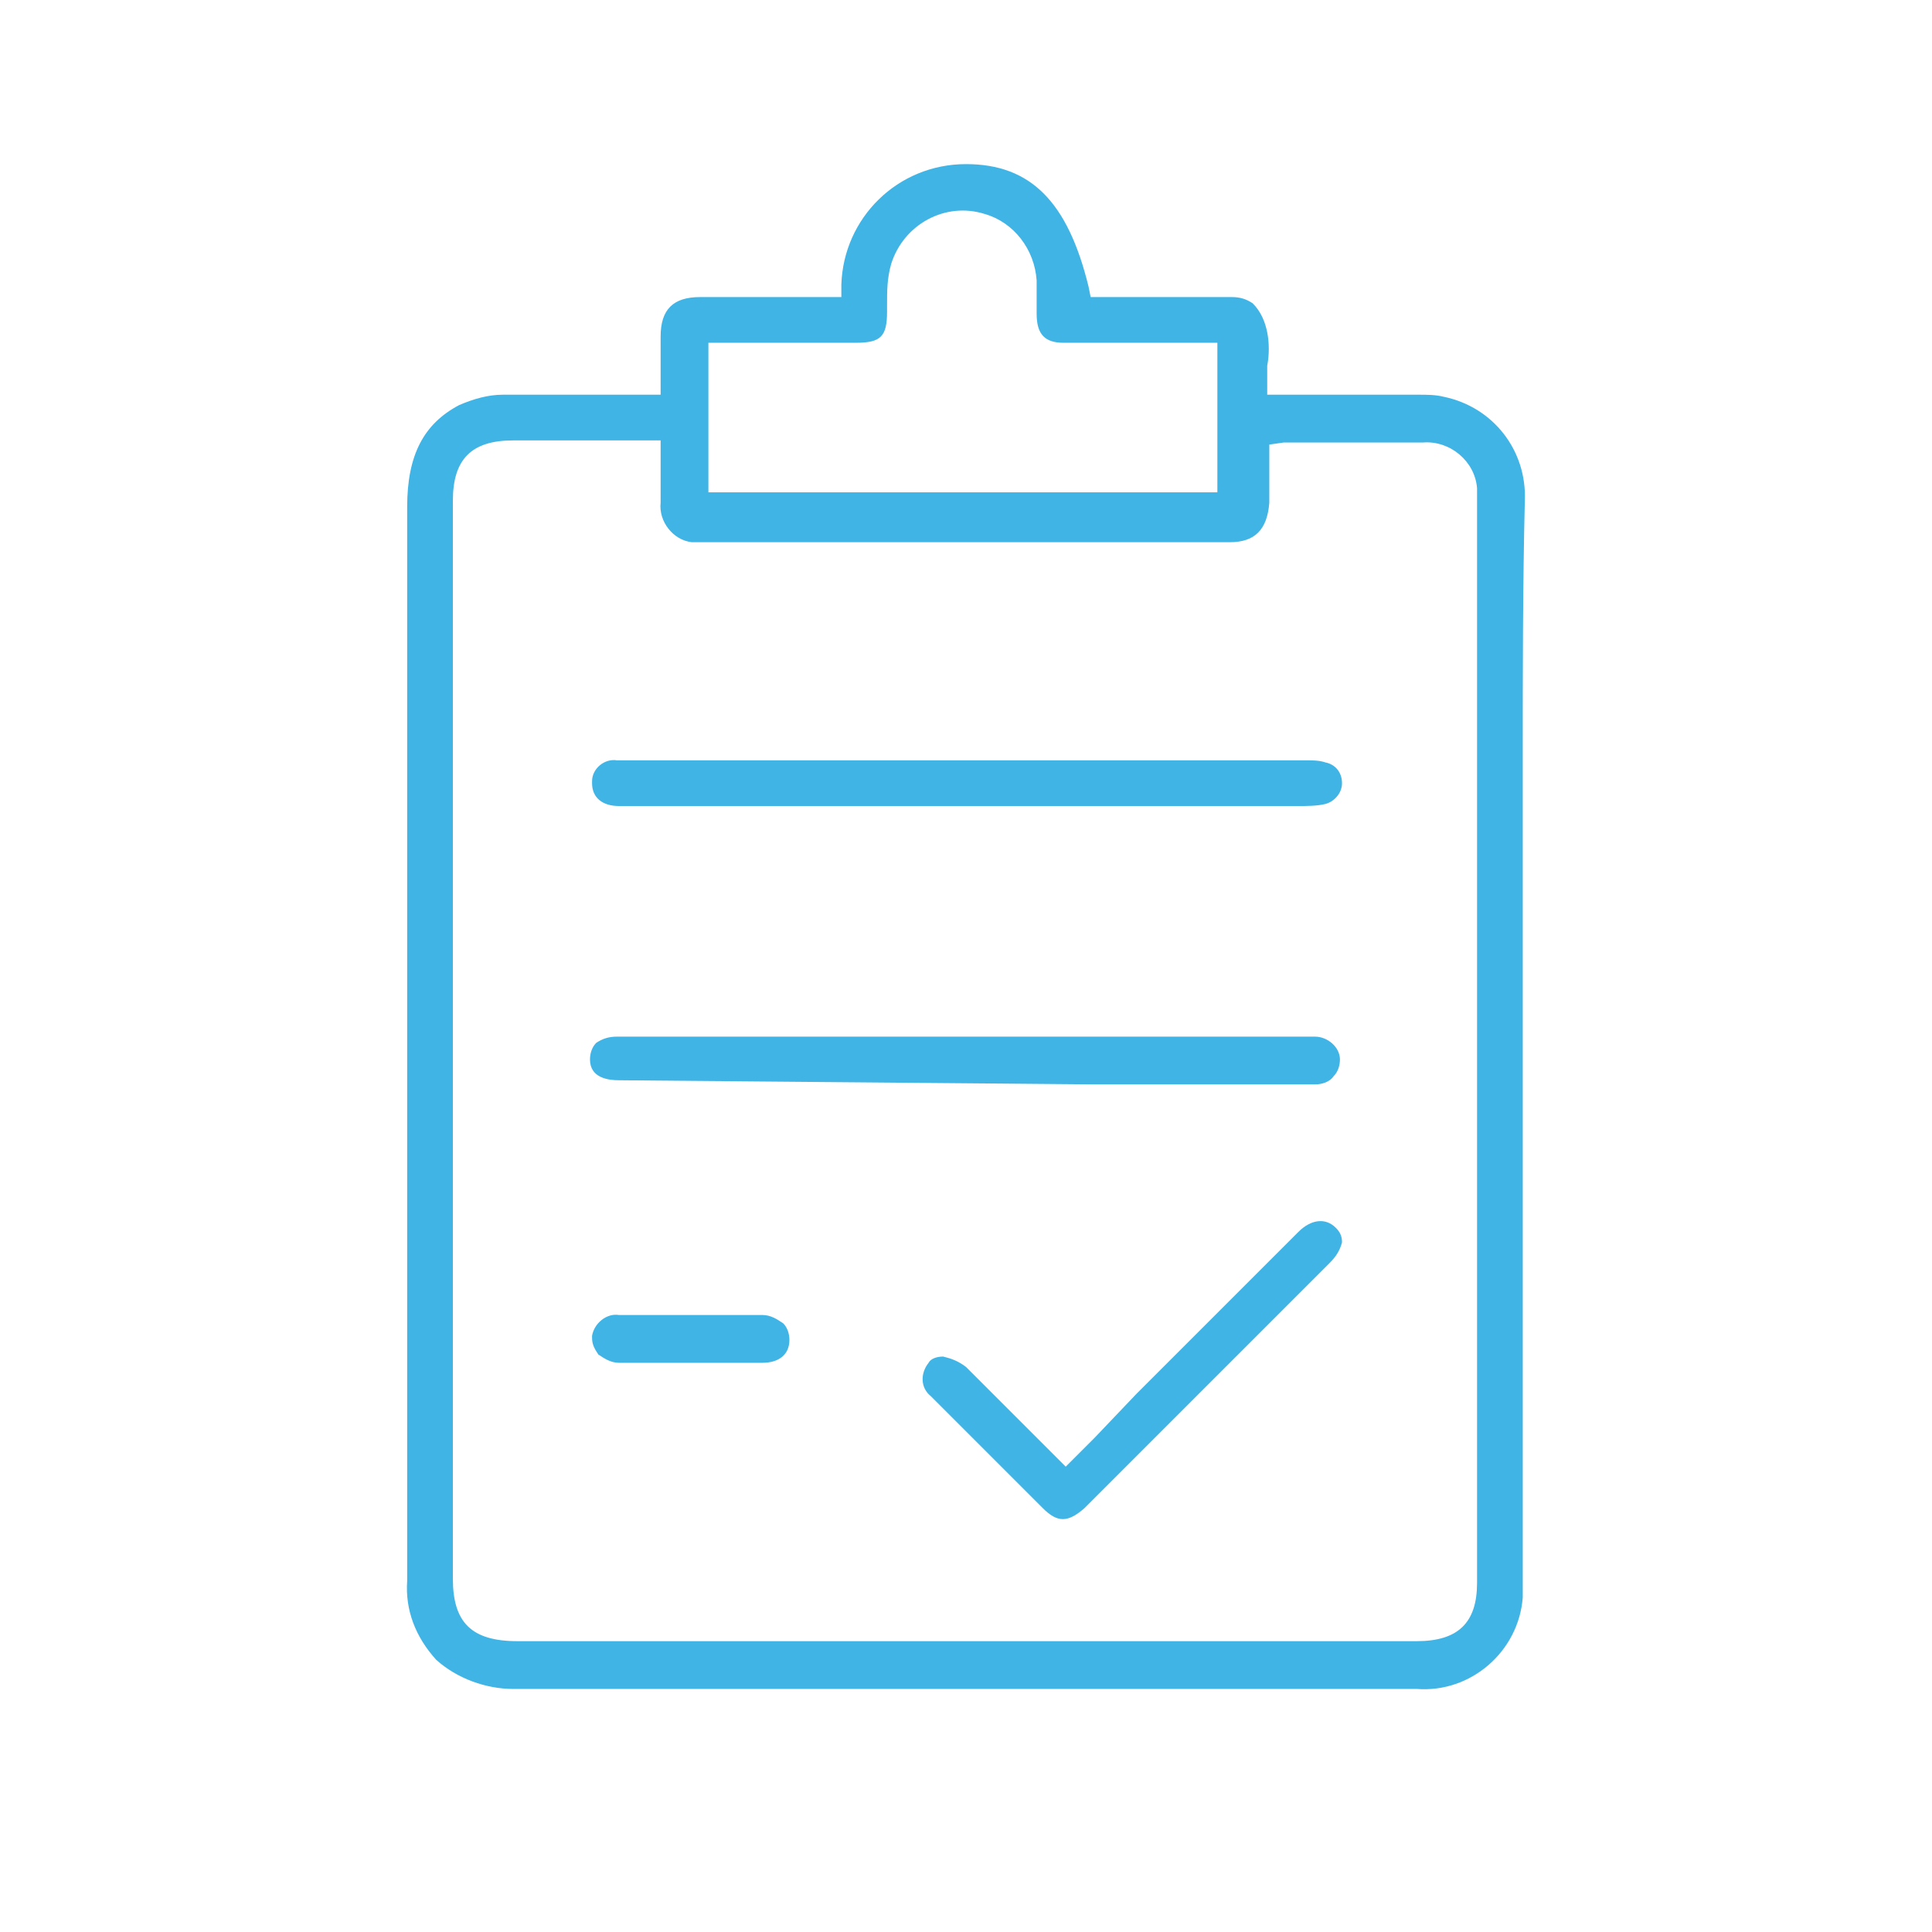 <?xml version="1.0" encoding="UTF-8"?> <!-- Generator: Adobe Illustrator 25.2.3, SVG Export Plug-In . SVG Version: 6.00 Build 0) --> <svg xmlns="http://www.w3.org/2000/svg" xmlns:xlink="http://www.w3.org/1999/xlink" id="Capa_1" x="0px" y="0px" viewBox="0 0 93 93" style="enable-background:new 0 0 93 93;" xml:space="preserve"> <style type="text/css"> .st0{fill:#41B4E6;} </style> <path class="st0" d="M73.4,24.1c0.1-2.4-1.5-4.5-3.9-5C69.1,19,68.7,19,68.3,19h-7.3v-0.6c0-0.3,0-0.6,0-0.8c0.1-0.5,0.1-1.1,0-1.6 c-0.1-0.5-0.3-1-0.7-1.4c-0.3-0.2-0.6-0.3-1-0.3c-1,0-2,0-2.9,0h-3.9l-0.1-0.5c-1-4.1-2.8-5.9-5.9-5.9l0,0c-3.3,0-5.9,2.6-6,5.8 l0,0.6h-6.8c-1.3,0-1.9,0.6-1.9,1.9c0,0.5,0,1,0,1.5V19h-4.6c-1,0-2,0-3,0c-0.7,0-1.4,0.2-2.1,0.5c-1.7,0.9-2.5,2.4-2.5,4.9 c0,16.3,0,32.5,0,48.8v2.9c-0.1,1.4,0.4,2.7,1.4,3.8c1,0.9,2.4,1.4,3.7,1.4h43.5c2.6,0.2,4.9-1.8,5.1-4.4c0-0.2,0-0.4,0-0.7 c0-7.4,0-14.8,0-22.2V36.6C73.3,32.5,73.3,28.2,73.4,24.1z M34.1,16.5l0.8,0h0.5h5.8c1.2,0,1.5-0.3,1.5-1.5v-0.3c0-0.7,0-1.3,0.2-2 c0.6-1.9,2.6-3,4.5-2.4c1.4,0.4,2.4,1.7,2.5,3.2c0,0.3,0,0.6,0,0.9s0,0.4,0,0.7c0,1,0.4,1.4,1.3,1.4h7.4v7.2H34.1V16.5z M68.2,79 H24.9c-2.2,0-3.1-0.9-3.1-3c0-17.3,0-34.6,0-51.9c0-2,0.9-2.9,2.9-2.9h7.1v1.4c0,0.5,0,1.1,0,1.6c-0.1,0.9,0.6,1.8,1.5,1.9 c0.1,0,0.3,0,0.4,0c8.5,0,17,0,25.5,0c1.2,0,1.8-0.6,1.9-1.9v-2.8l0.7-0.1c0.2,0,0.3,0,0.5,0h6.2c1.3-0.1,2.5,0.9,2.6,2.2 c0,0.1,0,0.2,0,0.3c0,11.3,0,22.7,0,34c0,6.1,0,12.3,0,18.4C71.1,78.1,70.2,79,68.2,79z"></path> <path class="st0" d="M33.1,36.6h-3.4c-0.6-0.1-1.2,0.4-1.2,1c0,0,0,0.1,0,0.1c0,0.7,0.5,1.1,1.3,1.1h32.7c0.4,0,0.9,0,1.3-0.1 c0.4-0.1,0.8-0.5,0.8-1c0-0.5-0.3-0.9-0.8-1c-0.3-0.1-0.6-0.1-0.9-0.1L33.1,36.6L33.1,36.6z"></path> <path class="st0" d="M52.8,52.2h10.5c0.3,0,0.7-0.1,0.9-0.4c0.2-0.2,0.3-0.5,0.3-0.8c0-0.6-0.6-1.1-1.2-1.1c0,0,0,0,0,0H29.7 c-0.4,0-0.7,0.1-1,0.3c-0.2,0.2-0.3,0.5-0.3,0.8c0,0.9,0.9,1,1.4,1L52.8,52.2L52.8,52.2z"></path> <path class="st0" d="M45.4,65.3c-0.3,0-0.6,0.1-0.7,0.3c-0.4,0.5-0.4,1.2,0.1,1.6c0,0,0.1,0.1,0.1,0.1c1.8,1.8,3.5,3.5,5.3,5.3 c0.7,0.7,1.2,0.7,2,0L64,60.8c0.3-0.3,0.5-0.6,0.6-1c0-0.3-0.1-0.5-0.3-0.7c-0.5-0.5-1.2-0.4-1.8,0.2l-7.1,7.1l-0.7,0.7l-2,2.1 l-1.4,1.4l-1.8-1.8c-1-1-2-2-3-3C46.1,65.5,45.8,65.4,45.4,65.3z"></path> <path class="st0" d="M33.2,63.3h-3.4c-0.6-0.1-1.2,0.4-1.3,1c0,0,0,0.1,0,0.1c0,0.3,0.1,0.5,0.3,0.8c0.3,0.2,0.6,0.4,1,0.4h6.9 c0.8,0,1.3-0.4,1.3-1.1c0-0.3-0.1-0.6-0.3-0.8c-0.3-0.2-0.6-0.4-1-0.4L33.2,63.3z"></path> </svg> 